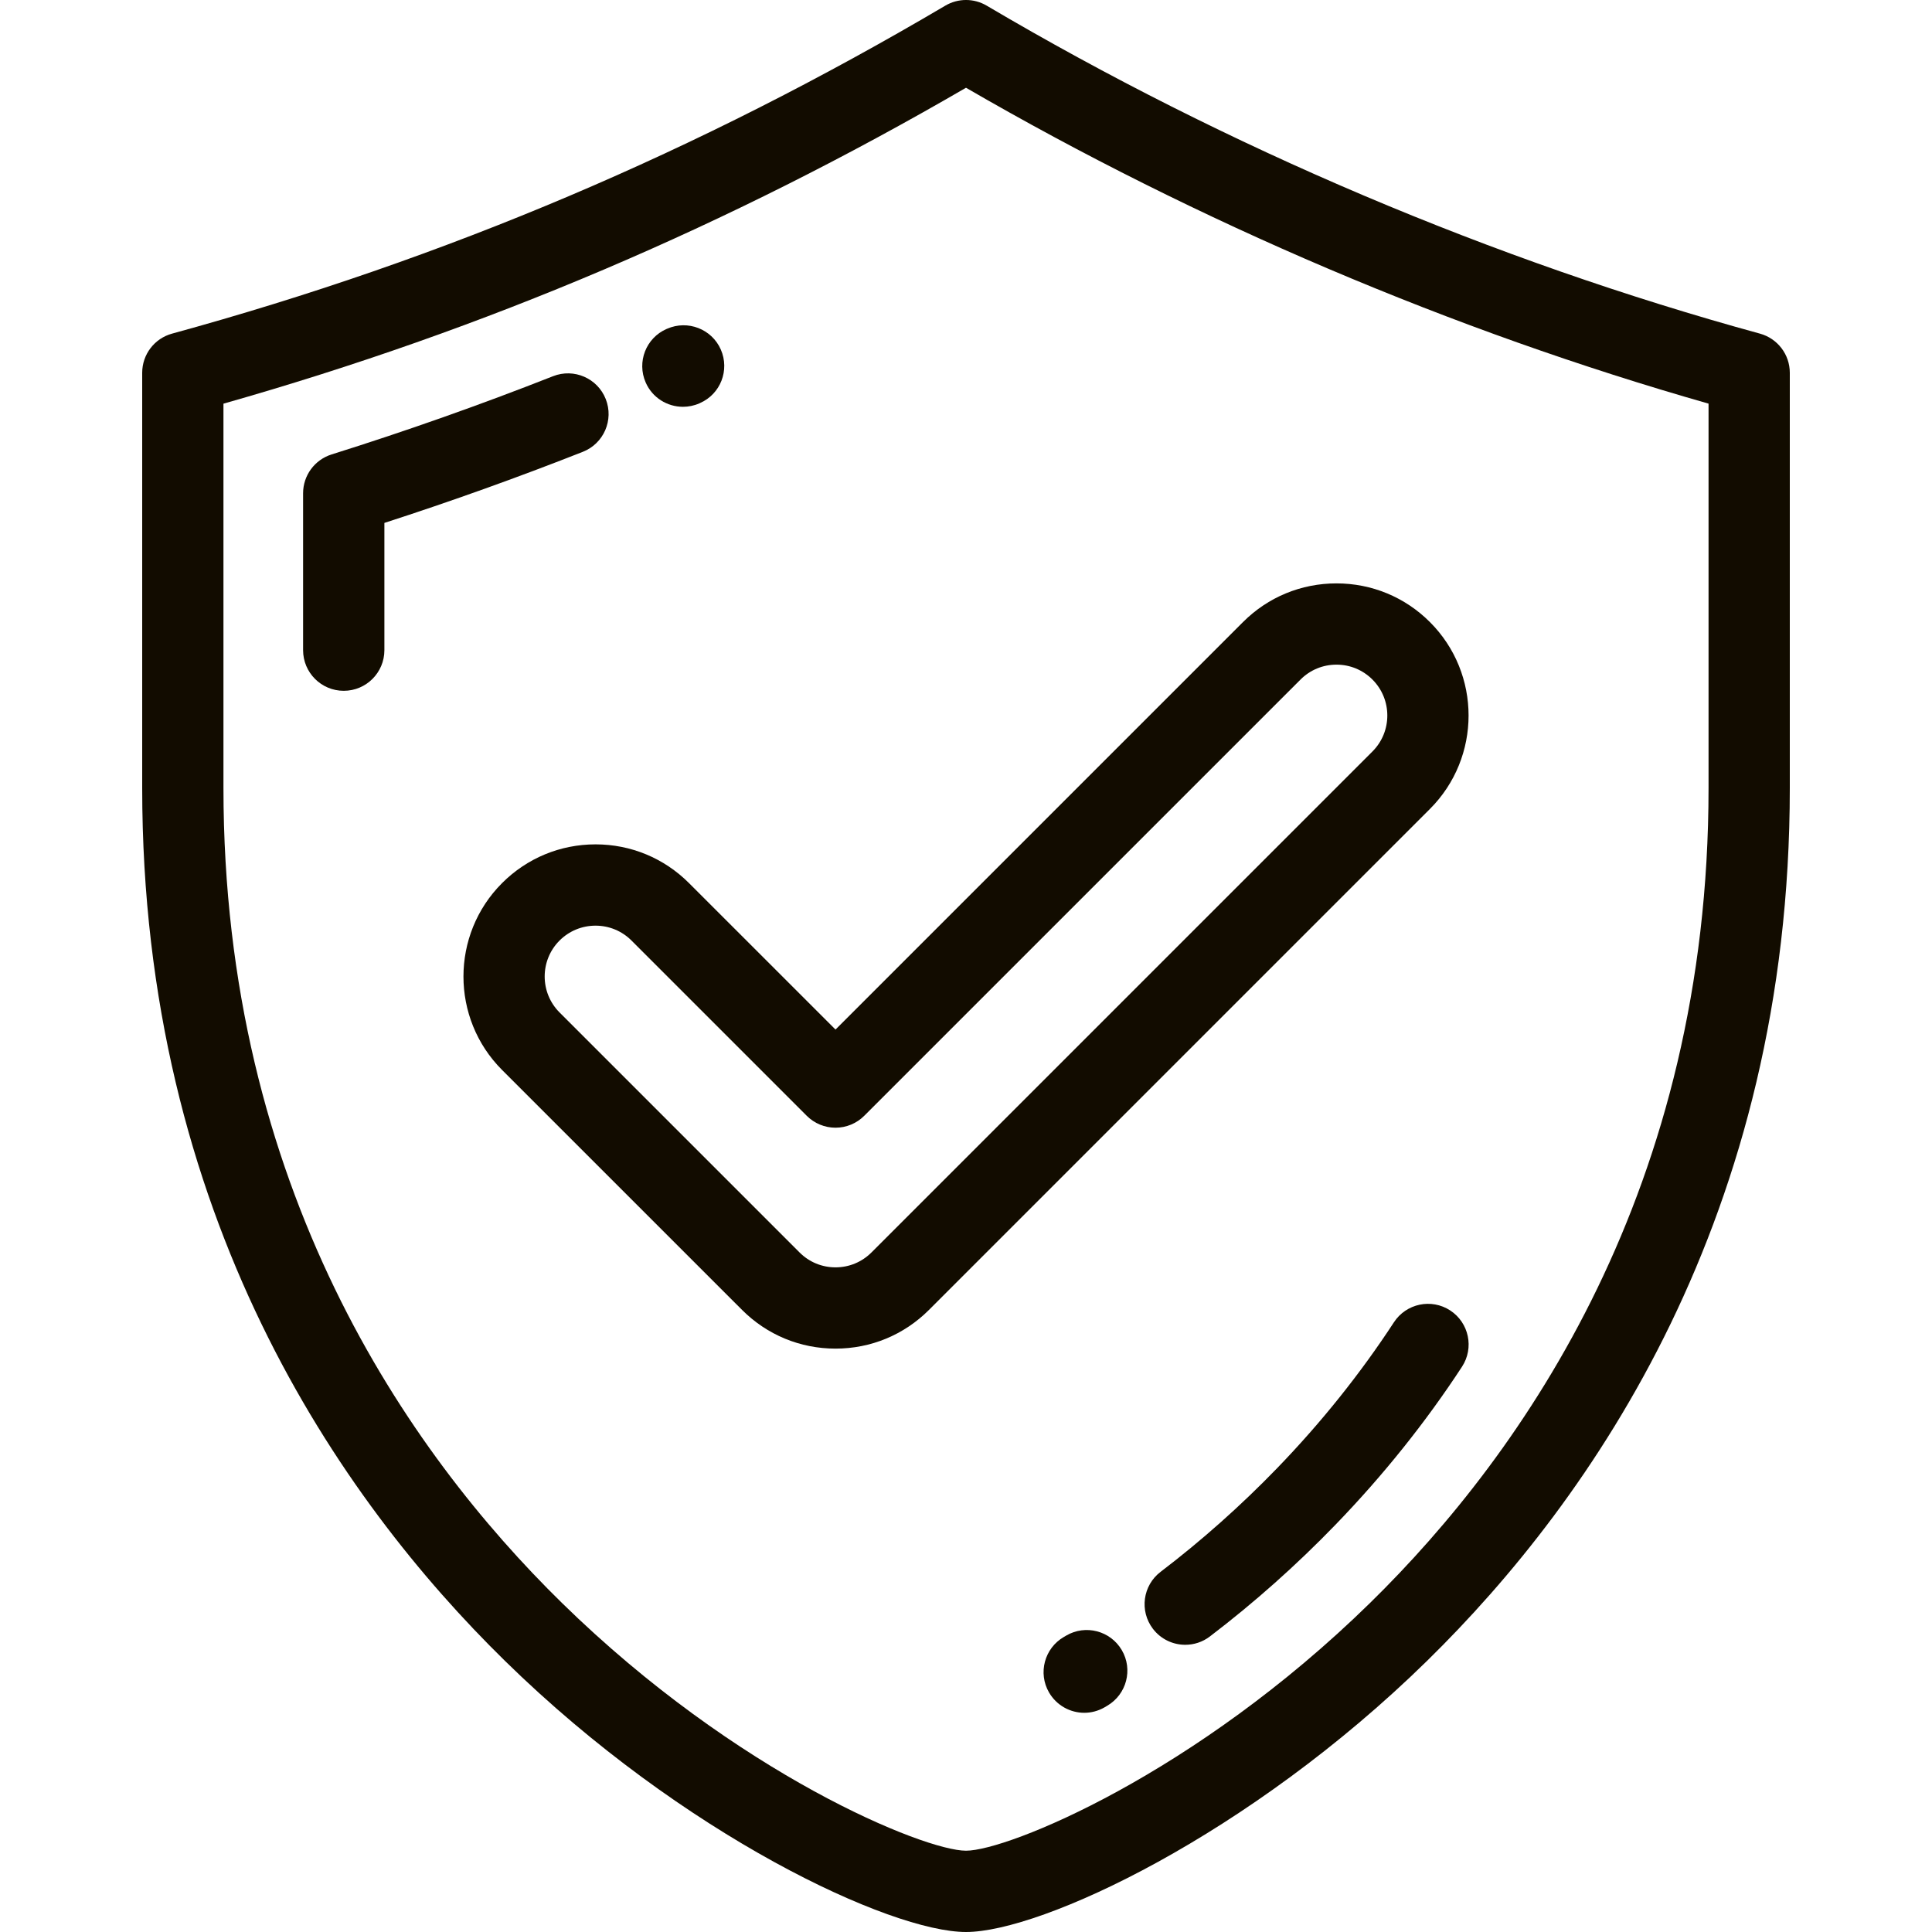 <svg xmlns="http://www.w3.org/2000/svg" width="50" height="50" viewBox="0 0 50 50" fill="none"><g clip-path="url(#clip0_10084_140)"><path d="M45.546 8.634C38.667 6.749 31.747 3.814 25.535 0.146C25.205 -0.049 24.795 -0.049 24.465 0.146C18.074 3.919 11.528 6.696 4.454 8.634C3.996 8.759 3.68 9.174 3.68 9.648V20.395C3.68 31.462 8.785 38.787 13.068 42.983C17.679 47.502 23.05 50 25 50C26.95 50 32.321 47.502 36.932 42.983C41.215 38.787 46.32 31.462 46.32 20.395V9.648C46.32 9.174 46.003 8.759 45.546 8.634ZM44.217 20.395C44.217 30.731 39.455 37.567 35.46 41.481C30.925 45.924 26.078 47.896 25 47.896C23.923 47.896 19.075 45.924 14.54 41.481C10.545 37.566 5.783 30.731 5.783 20.395V10.447C12.549 8.526 18.849 5.845 25 2.271C30.998 5.75 37.613 8.564 44.217 10.446V20.395Z" fill="#120C00"></path><path d="M15.677 10.329C15.464 9.788 14.854 9.523 14.313 9.736C12.434 10.476 10.506 11.157 8.581 11.761C8.143 11.899 7.844 12.305 7.844 12.765V16.826C7.844 17.407 8.315 17.878 8.896 17.878C9.477 17.878 9.948 17.407 9.948 16.826V13.533C11.674 12.975 13.399 12.357 15.084 11.693C15.625 11.48 15.89 10.869 15.677 10.329Z" fill="#120C00"></path><path d="M17.675 10.528C17.816 10.528 17.96 10.5 18.097 10.44L18.116 10.431C18.648 10.198 18.888 9.579 18.655 9.047C18.422 8.515 17.799 8.274 17.267 8.507L17.25 8.514C16.718 8.747 16.477 9.366 16.71 9.898C16.882 10.293 17.27 10.528 17.675 10.528Z" fill="#120C00"></path><path d="M37.531 33.914C37.045 33.597 36.394 33.733 36.075 34.22C35.209 35.546 34.192 36.817 33.053 37.995C32.116 38.964 31.101 39.867 30.036 40.679C29.574 41.031 29.485 41.691 29.837 42.153C30.045 42.425 30.358 42.567 30.674 42.567C30.897 42.567 31.121 42.497 31.311 42.352C32.461 41.476 33.555 40.502 34.565 39.457C35.797 38.183 36.897 36.808 37.837 35.37C38.154 34.884 38.018 34.232 37.531 33.914Z" fill="#120C00"></path><path d="M27.593 42.329L27.533 42.364C27.03 42.656 26.858 43.299 27.149 43.801C27.345 44.138 27.698 44.327 28.061 44.327C28.239 44.327 28.421 44.281 28.587 44.185L28.656 44.144C29.157 43.85 29.326 43.206 29.032 42.705C28.738 42.204 28.094 42.035 27.593 42.329Z" fill="#120C00"></path><path d="M17.831 22.854C17.185 22.208 16.326 21.852 15.413 21.852C14.499 21.852 13.64 22.208 12.994 22.854C11.661 24.187 11.661 26.357 12.994 27.691L19.205 33.901C19.851 34.547 20.709 34.902 21.623 34.902C22.537 34.902 23.395 34.547 24.041 33.901L37.006 20.936C38.34 19.602 38.34 17.432 37.006 16.099C36.36 15.453 35.501 15.098 34.588 15.098C33.674 15.098 32.815 15.453 32.169 16.099L21.623 26.645L17.831 22.854ZM33.657 17.587C33.905 17.338 34.236 17.201 34.588 17.201C34.94 17.201 35.27 17.338 35.519 17.587C36.032 18.1 36.032 18.935 35.519 19.448L22.554 32.413C22.305 32.662 21.975 32.799 21.623 32.799C21.271 32.799 20.941 32.662 20.692 32.413L14.482 26.203C13.968 25.69 13.968 24.854 14.481 24.341C14.73 24.093 15.061 23.956 15.413 23.956C15.764 23.956 16.095 24.093 16.343 24.341L20.879 28.877C21.076 29.074 21.344 29.185 21.623 29.185C21.902 29.185 22.169 29.074 22.366 28.877L33.657 17.587Z" fill="#120C00"></path></g><defs><clipPath id="clip0_10084_140"><rect width="50" height="50" fill="white"></rect></clipPath></defs></svg>